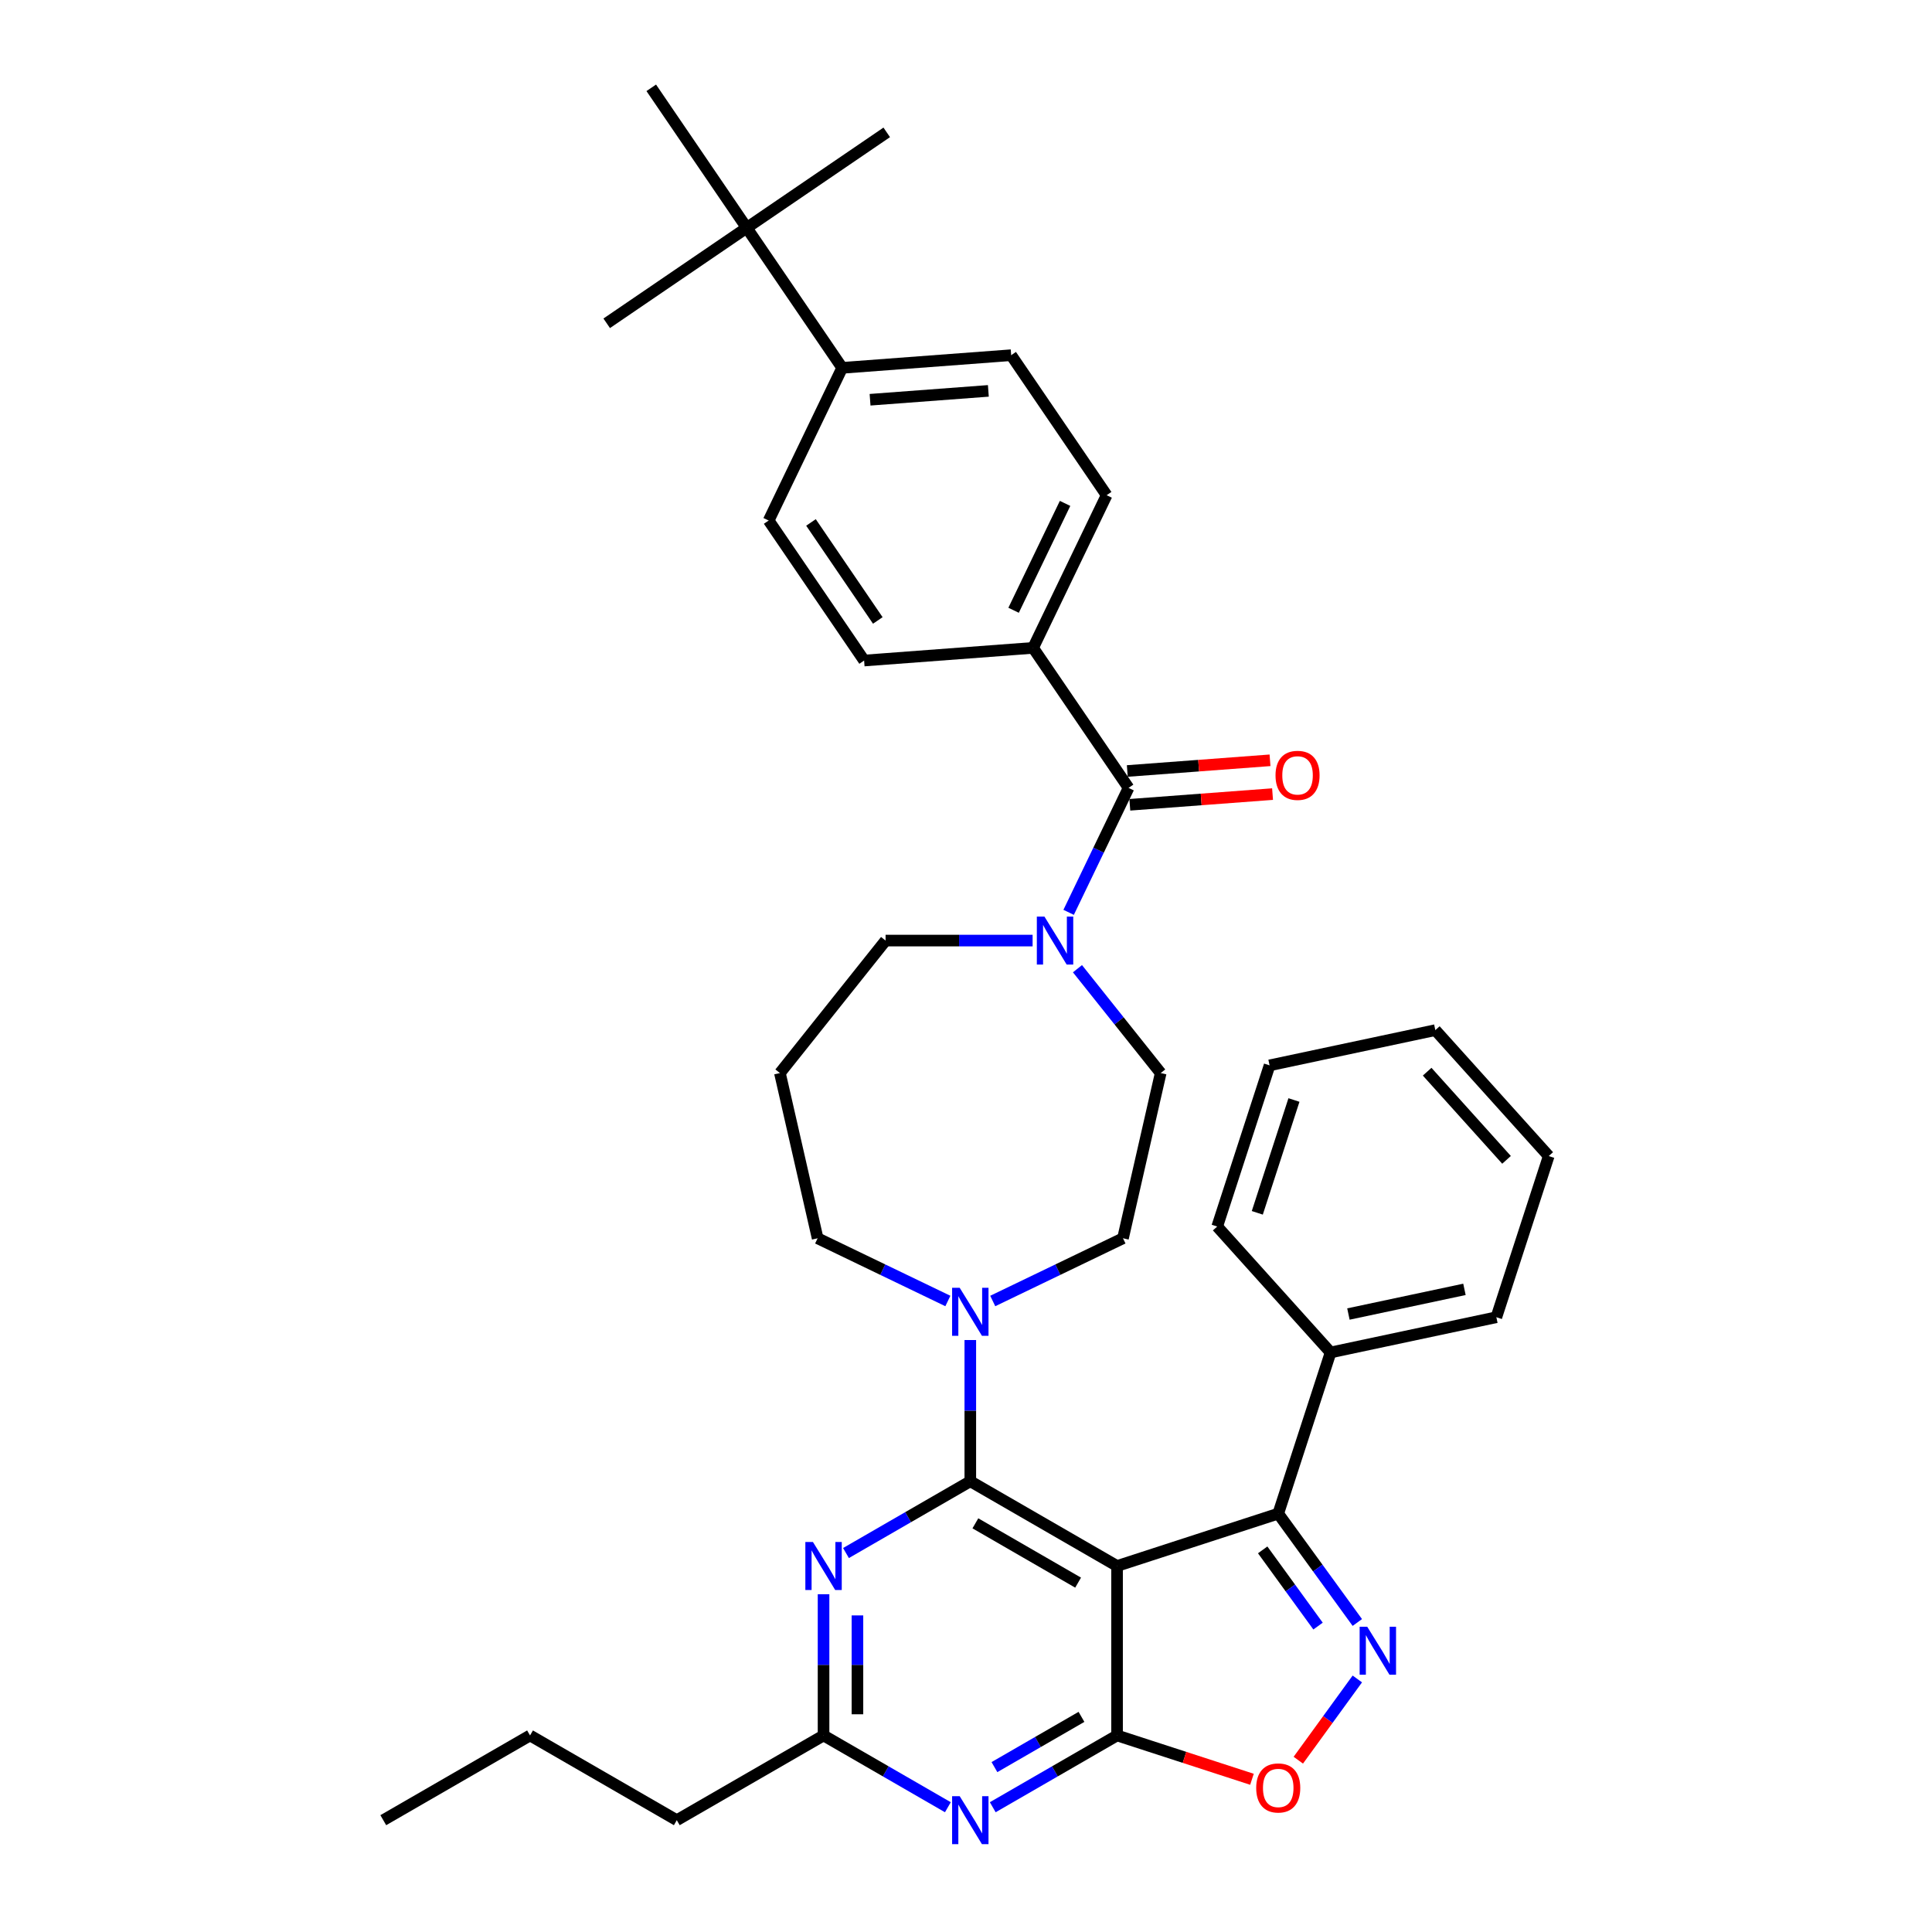 <?xml version='1.0' encoding='iso-8859-1'?>
<svg version='1.1' baseProfile='full'
              xmlns='http://www.w3.org/2000/svg'
                      xmlns:rdkit='http://www.rdkit.org/xml'
                      xmlns:xlink='http://www.w3.org/1999/xlink'
                  xml:space='preserve'
width='1000px' height='1000px' viewBox='0 0 1000 1000'>
<!-- END OF HEADER -->
<rect style='opacity:1.0;fill:#FFFFFF;stroke:none' width='1000' height='1000' x='0' y='0'> </rect>
<path class='bond-0' d='M 534.733,335.341 L 447.265,341.896' style='fill:none;fill-rule:evenodd;stroke:#000000;stroke-width:6px;stroke-linecap:butt;stroke-linejoin:miter;stroke-opacity:1' />
<path class='bond-1' d='M 534.733,335.341 L 572.79,256.315' style='fill:none;fill-rule:evenodd;stroke:#000000;stroke-width:6px;stroke-linecap:butt;stroke-linejoin:miter;stroke-opacity:1' />
<path class='bond-1' d='M 524.636,315.876 L 551.276,260.557' style='fill:none;fill-rule:evenodd;stroke:#000000;stroke-width:6px;stroke-linecap:butt;stroke-linejoin:miter;stroke-opacity:1' />
<path class='bond-2' d='M 534.733,335.341 L 584.143,407.813' style='fill:none;fill-rule:evenodd;stroke:#000000;stroke-width:6px;stroke-linecap:butt;stroke-linejoin:miter;stroke-opacity:1' />
<path class='bond-3' d='M 534.473,486.84 L 496.423,486.84' style='fill:none;fill-rule:evenodd;stroke:#0000FF;stroke-width:6px;stroke-linecap:butt;stroke-linejoin:miter;stroke-opacity:1' />
<path class='bond-3' d='M 496.423,486.84 L 458.373,486.84' style='fill:none;fill-rule:evenodd;stroke:#000000;stroke-width:6px;stroke-linecap:butt;stroke-linejoin:miter;stroke-opacity:1' />
<path class='bond-4' d='M 553.123,472.227 L 568.633,440.02' style='fill:none;fill-rule:evenodd;stroke:#0000FF;stroke-width:6px;stroke-linecap:butt;stroke-linejoin:miter;stroke-opacity:1' />
<path class='bond-4' d='M 568.633,440.02 L 584.143,407.813' style='fill:none;fill-rule:evenodd;stroke:#000000;stroke-width:6px;stroke-linecap:butt;stroke-linejoin:miter;stroke-opacity:1' />
<path class='bond-5' d='M 557.699,501.402 L 579.237,528.409' style='fill:none;fill-rule:evenodd;stroke:#0000FF;stroke-width:6px;stroke-linecap:butt;stroke-linejoin:miter;stroke-opacity:1' />
<path class='bond-5' d='M 579.237,528.409 L 600.774,555.416' style='fill:none;fill-rule:evenodd;stroke:#000000;stroke-width:6px;stroke-linecap:butt;stroke-linejoin:miter;stroke-opacity:1' />
<path class='bond-6' d='M 584.799,416.56 L 621.735,413.792' style='fill:none;fill-rule:evenodd;stroke:#000000;stroke-width:6px;stroke-linecap:butt;stroke-linejoin:miter;stroke-opacity:1' />
<path class='bond-6' d='M 621.735,413.792 L 658.671,411.024' style='fill:none;fill-rule:evenodd;stroke:#FF0000;stroke-width:6px;stroke-linecap:butt;stroke-linejoin:miter;stroke-opacity:1' />
<path class='bond-6' d='M 583.488,399.066 L 620.424,396.298' style='fill:none;fill-rule:evenodd;stroke:#000000;stroke-width:6px;stroke-linecap:butt;stroke-linejoin:miter;stroke-opacity:1' />
<path class='bond-6' d='M 620.424,396.298 L 657.36,393.53' style='fill:none;fill-rule:evenodd;stroke:#FF0000;stroke-width:6px;stroke-linecap:butt;stroke-linejoin:miter;stroke-opacity:1' />
<path class='bond-7' d='M 386.502,117.926 L 435.912,190.398' style='fill:none;fill-rule:evenodd;stroke:#000000;stroke-width:6px;stroke-linecap:butt;stroke-linejoin:miter;stroke-opacity:1' />
<path class='bond-8' d='M 386.502,117.926 L 458.973,68.516' style='fill:none;fill-rule:evenodd;stroke:#000000;stroke-width:6px;stroke-linecap:butt;stroke-linejoin:miter;stroke-opacity:1' />
<path class='bond-9' d='M 386.502,117.926 L 314.03,167.337' style='fill:none;fill-rule:evenodd;stroke:#000000;stroke-width:6px;stroke-linecap:butt;stroke-linejoin:miter;stroke-opacity:1' />
<path class='bond-10' d='M 386.502,117.926 L 337.091,45.455' style='fill:none;fill-rule:evenodd;stroke:#000000;stroke-width:6px;stroke-linecap:butt;stroke-linejoin:miter;stroke-opacity:1' />
<path class='bond-11' d='M 435.912,190.398 L 523.38,183.843' style='fill:none;fill-rule:evenodd;stroke:#000000;stroke-width:6px;stroke-linecap:butt;stroke-linejoin:miter;stroke-opacity:1' />
<path class='bond-11' d='M 450.343,206.908 L 511.57,202.32' style='fill:none;fill-rule:evenodd;stroke:#000000;stroke-width:6px;stroke-linecap:butt;stroke-linejoin:miter;stroke-opacity:1' />
<path class='bond-12' d='M 435.912,190.398 L 397.855,269.424' style='fill:none;fill-rule:evenodd;stroke:#000000;stroke-width:6px;stroke-linecap:butt;stroke-linejoin:miter;stroke-opacity:1' />
<path class='bond-13' d='M 513.843,935.42 L 546.017,916.845' style='fill:none;fill-rule:evenodd;stroke:#0000FF;stroke-width:6px;stroke-linecap:butt;stroke-linejoin:miter;stroke-opacity:1' />
<path class='bond-13' d='M 546.017,916.845 L 578.191,898.269' style='fill:none;fill-rule:evenodd;stroke:#000000;stroke-width:6px;stroke-linecap:butt;stroke-linejoin:miter;stroke-opacity:1' />
<path class='bond-13' d='M 514.724,914.655 L 537.246,901.652' style='fill:none;fill-rule:evenodd;stroke:#0000FF;stroke-width:6px;stroke-linecap:butt;stroke-linejoin:miter;stroke-opacity:1' />
<path class='bond-13' d='M 537.246,901.652 L 559.768,888.649' style='fill:none;fill-rule:evenodd;stroke:#000000;stroke-width:6px;stroke-linecap:butt;stroke-linejoin:miter;stroke-opacity:1' />
<path class='bond-14' d='M 490.616,935.42 L 458.442,916.845' style='fill:none;fill-rule:evenodd;stroke:#0000FF;stroke-width:6px;stroke-linecap:butt;stroke-linejoin:miter;stroke-opacity:1' />
<path class='bond-14' d='M 458.442,916.845 L 426.268,898.269' style='fill:none;fill-rule:evenodd;stroke:#000000;stroke-width:6px;stroke-linecap:butt;stroke-linejoin:miter;stroke-opacity:1' />
<path class='bond-15' d='M 426.268,898.269 L 350.307,942.125' style='fill:none;fill-rule:evenodd;stroke:#000000;stroke-width:6px;stroke-linecap:butt;stroke-linejoin:miter;stroke-opacity:1' />
<path class='bond-16' d='M 426.268,898.269 L 426.268,861.719' style='fill:none;fill-rule:evenodd;stroke:#000000;stroke-width:6px;stroke-linecap:butt;stroke-linejoin:miter;stroke-opacity:1' />
<path class='bond-16' d='M 426.268,861.719 L 426.268,825.169' style='fill:none;fill-rule:evenodd;stroke:#0000FF;stroke-width:6px;stroke-linecap:butt;stroke-linejoin:miter;stroke-opacity:1' />
<path class='bond-16' d='M 443.811,887.304 L 443.811,861.719' style='fill:none;fill-rule:evenodd;stroke:#000000;stroke-width:6px;stroke-linecap:butt;stroke-linejoin:miter;stroke-opacity:1' />
<path class='bond-16' d='M 443.811,861.719 L 443.811,836.134' style='fill:none;fill-rule:evenodd;stroke:#0000FF;stroke-width:6px;stroke-linecap:butt;stroke-linejoin:miter;stroke-opacity:1' />
<path class='bond-17' d='M 437.881,803.851 L 470.055,785.276' style='fill:none;fill-rule:evenodd;stroke:#0000FF;stroke-width:6px;stroke-linecap:butt;stroke-linejoin:miter;stroke-opacity:1' />
<path class='bond-17' d='M 470.055,785.276 L 502.23,766.7' style='fill:none;fill-rule:evenodd;stroke:#000000;stroke-width:6px;stroke-linecap:butt;stroke-linejoin:miter;stroke-opacity:1' />
<path class='bond-18' d='M 502.23,766.7 L 578.191,810.556' style='fill:none;fill-rule:evenodd;stroke:#000000;stroke-width:6px;stroke-linecap:butt;stroke-linejoin:miter;stroke-opacity:1' />
<path class='bond-18' d='M 504.853,788.471 L 558.026,819.17' style='fill:none;fill-rule:evenodd;stroke:#000000;stroke-width:6px;stroke-linecap:butt;stroke-linejoin:miter;stroke-opacity:1' />
<path class='bond-19' d='M 502.23,766.7 L 502.23,730.15' style='fill:none;fill-rule:evenodd;stroke:#000000;stroke-width:6px;stroke-linecap:butt;stroke-linejoin:miter;stroke-opacity:1' />
<path class='bond-19' d='M 502.23,730.15 L 502.23,693.6' style='fill:none;fill-rule:evenodd;stroke:#0000FF;stroke-width:6px;stroke-linecap:butt;stroke-linejoin:miter;stroke-opacity:1' />
<path class='bond-20' d='M 578.191,898.269 L 578.191,810.556' style='fill:none;fill-rule:evenodd;stroke:#000000;stroke-width:6px;stroke-linecap:butt;stroke-linejoin:miter;stroke-opacity:1' />
<path class='bond-21' d='M 578.191,898.269 L 613.103,909.613' style='fill:none;fill-rule:evenodd;stroke:#000000;stroke-width:6px;stroke-linecap:butt;stroke-linejoin:miter;stroke-opacity:1' />
<path class='bond-21' d='M 613.103,909.613 L 648.015,920.956' style='fill:none;fill-rule:evenodd;stroke:#FF0000;stroke-width:6px;stroke-linecap:butt;stroke-linejoin:miter;stroke-opacity:1' />
<path class='bond-22' d='M 578.191,810.556 L 661.611,783.451' style='fill:none;fill-rule:evenodd;stroke:#000000;stroke-width:6px;stroke-linecap:butt;stroke-linejoin:miter;stroke-opacity:1' />
<path class='bond-23' d='M 661.611,783.451 L 682.081,811.625' style='fill:none;fill-rule:evenodd;stroke:#000000;stroke-width:6px;stroke-linecap:butt;stroke-linejoin:miter;stroke-opacity:1' />
<path class='bond-23' d='M 682.081,811.625 L 702.55,839.8' style='fill:none;fill-rule:evenodd;stroke:#0000FF;stroke-width:6px;stroke-linecap:butt;stroke-linejoin:miter;stroke-opacity:1' />
<path class='bond-23' d='M 653.56,802.215 L 667.888,821.937' style='fill:none;fill-rule:evenodd;stroke:#000000;stroke-width:6px;stroke-linecap:butt;stroke-linejoin:miter;stroke-opacity:1' />
<path class='bond-23' d='M 667.888,821.937 L 682.217,841.659' style='fill:none;fill-rule:evenodd;stroke:#0000FF;stroke-width:6px;stroke-linecap:butt;stroke-linejoin:miter;stroke-opacity:1' />
<path class='bond-24' d='M 661.611,783.451 L 688.716,700.032' style='fill:none;fill-rule:evenodd;stroke:#000000;stroke-width:6px;stroke-linecap:butt;stroke-linejoin:miter;stroke-opacity:1' />
<path class='bond-25' d='M 702.55,869.025 L 687.276,890.049' style='fill:none;fill-rule:evenodd;stroke:#0000FF;stroke-width:6px;stroke-linecap:butt;stroke-linejoin:miter;stroke-opacity:1' />
<path class='bond-25' d='M 687.276,890.049 L 672.002,911.072' style='fill:none;fill-rule:evenodd;stroke:#FF0000;stroke-width:6px;stroke-linecap:butt;stroke-linejoin:miter;stroke-opacity:1' />
<path class='bond-26' d='M 490.616,673.394 L 456.91,657.162' style='fill:none;fill-rule:evenodd;stroke:#0000FF;stroke-width:6px;stroke-linecap:butt;stroke-linejoin:miter;stroke-opacity:1' />
<path class='bond-26' d='M 456.91,657.162 L 423.203,640.93' style='fill:none;fill-rule:evenodd;stroke:#000000;stroke-width:6px;stroke-linecap:butt;stroke-linejoin:miter;stroke-opacity:1' />
<path class='bond-27' d='M 513.843,673.394 L 547.549,657.162' style='fill:none;fill-rule:evenodd;stroke:#0000FF;stroke-width:6px;stroke-linecap:butt;stroke-linejoin:miter;stroke-opacity:1' />
<path class='bond-27' d='M 547.549,657.162 L 581.256,640.93' style='fill:none;fill-rule:evenodd;stroke:#000000;stroke-width:6px;stroke-linecap:butt;stroke-linejoin:miter;stroke-opacity:1' />
<path class='bond-28' d='M 403.685,555.416 L 423.203,640.93' style='fill:none;fill-rule:evenodd;stroke:#000000;stroke-width:6px;stroke-linecap:butt;stroke-linejoin:miter;stroke-opacity:1' />
<path class='bond-29' d='M 403.685,555.416 L 458.373,486.84' style='fill:none;fill-rule:evenodd;stroke:#000000;stroke-width:6px;stroke-linecap:butt;stroke-linejoin:miter;stroke-opacity:1' />
<path class='bond-30' d='M 350.307,942.125 L 274.345,898.269' style='fill:none;fill-rule:evenodd;stroke:#000000;stroke-width:6px;stroke-linecap:butt;stroke-linejoin:miter;stroke-opacity:1' />
<path class='bond-31' d='M 274.345,898.269 L 198.384,942.125' style='fill:none;fill-rule:evenodd;stroke:#000000;stroke-width:6px;stroke-linecap:butt;stroke-linejoin:miter;stroke-opacity:1' />
<path class='bond-32' d='M 688.716,700.032 L 774.512,681.795' style='fill:none;fill-rule:evenodd;stroke:#000000;stroke-width:6px;stroke-linecap:butt;stroke-linejoin:miter;stroke-opacity:1' />
<path class='bond-32' d='M 697.938,680.137 L 757.995,667.371' style='fill:none;fill-rule:evenodd;stroke:#000000;stroke-width:6px;stroke-linecap:butt;stroke-linejoin:miter;stroke-opacity:1' />
<path class='bond-33' d='M 688.716,700.032 L 630.024,634.848' style='fill:none;fill-rule:evenodd;stroke:#000000;stroke-width:6px;stroke-linecap:butt;stroke-linejoin:miter;stroke-opacity:1' />
<path class='bond-34' d='M 774.512,681.795 L 801.616,598.375' style='fill:none;fill-rule:evenodd;stroke:#000000;stroke-width:6px;stroke-linecap:butt;stroke-linejoin:miter;stroke-opacity:1' />
<path class='bond-35' d='M 801.616,598.375 L 742.925,533.192' style='fill:none;fill-rule:evenodd;stroke:#000000;stroke-width:6px;stroke-linecap:butt;stroke-linejoin:miter;stroke-opacity:1' />
<path class='bond-35' d='M 779.776,600.336 L 738.692,554.708' style='fill:none;fill-rule:evenodd;stroke:#000000;stroke-width:6px;stroke-linecap:butt;stroke-linejoin:miter;stroke-opacity:1' />
<path class='bond-36' d='M 742.925,533.192 L 657.129,551.428' style='fill:none;fill-rule:evenodd;stroke:#000000;stroke-width:6px;stroke-linecap:butt;stroke-linejoin:miter;stroke-opacity:1' />
<path class='bond-37' d='M 657.129,551.428 L 630.024,634.848' style='fill:none;fill-rule:evenodd;stroke:#000000;stroke-width:6px;stroke-linecap:butt;stroke-linejoin:miter;stroke-opacity:1' />
<path class='bond-37' d='M 669.747,569.362 L 650.774,627.756' style='fill:none;fill-rule:evenodd;stroke:#000000;stroke-width:6px;stroke-linecap:butt;stroke-linejoin:miter;stroke-opacity:1' />
<path class='bond-38' d='M 581.256,640.93 L 600.774,555.416' style='fill:none;fill-rule:evenodd;stroke:#000000;stroke-width:6px;stroke-linecap:butt;stroke-linejoin:miter;stroke-opacity:1' />
<path class='bond-39' d='M 447.265,341.896 L 397.855,269.424' style='fill:none;fill-rule:evenodd;stroke:#000000;stroke-width:6px;stroke-linecap:butt;stroke-linejoin:miter;stroke-opacity:1' />
<path class='bond-39' d='M 454.348,321.143 L 419.761,270.413' style='fill:none;fill-rule:evenodd;stroke:#000000;stroke-width:6px;stroke-linecap:butt;stroke-linejoin:miter;stroke-opacity:1' />
<path class='bond-40' d='M 572.79,256.315 L 523.38,183.843' style='fill:none;fill-rule:evenodd;stroke:#000000;stroke-width:6px;stroke-linecap:butt;stroke-linejoin:miter;stroke-opacity:1' />
<path  class='atom-1' d='M 540.595 474.419
L 548.735 487.576
Q 549.542 488.874, 550.84 491.225
Q 552.138 493.576, 552.208 493.716
L 552.208 474.419
L 555.506 474.419
L 555.506 499.26
L 552.103 499.26
L 543.367 484.875
Q 542.349 483.191, 541.262 481.261
Q 540.209 479.331, 539.893 478.735
L 539.893 499.26
L 536.666 499.26
L 536.666 474.419
L 540.595 474.419
' fill='#0000FF'/>
<path  class='atom-3' d='M 660.208 401.328
Q 660.208 395.364, 663.155 392.031
Q 666.102 388.698, 671.611 388.698
Q 677.119 388.698, 680.066 392.031
Q 683.013 395.364, 683.013 401.328
Q 683.013 407.363, 680.031 410.801
Q 677.049 414.205, 671.611 414.205
Q 666.137 414.205, 663.155 410.801
Q 660.208 407.398, 660.208 401.328
M 671.611 411.398
Q 675.4 411.398, 677.435 408.872
Q 679.505 406.311, 679.505 401.328
Q 679.505 396.452, 677.435 393.996
Q 675.4 391.505, 671.611 391.505
Q 667.821 391.505, 665.751 393.961
Q 663.716 396.417, 663.716 401.328
Q 663.716 406.346, 665.751 408.872
Q 667.821 411.398, 671.611 411.398
' fill='#FF0000'/>
<path  class='atom-6' d='M 496.739 929.705
L 504.879 942.862
Q 505.685 944.16, 506.984 946.511
Q 508.282 948.862, 508.352 949.002
L 508.352 929.705
L 511.65 929.705
L 511.65 954.545
L 508.247 954.545
L 499.51 940.161
Q 498.493 938.476, 497.405 936.547
Q 496.353 934.617, 496.037 934.021
L 496.037 954.545
L 492.809 954.545
L 492.809 929.705
L 496.739 929.705
' fill='#0000FF'/>
<path  class='atom-8' d='M 420.777 798.136
L 428.917 811.293
Q 429.724 812.591, 431.022 814.942
Q 432.32 817.292, 432.39 817.433
L 432.39 798.136
L 435.688 798.136
L 435.688 822.976
L 432.285 822.976
L 423.549 808.591
Q 422.532 806.907, 421.444 804.978
Q 420.391 803.048, 420.076 802.451
L 420.076 822.976
L 416.848 822.976
L 416.848 798.136
L 420.777 798.136
' fill='#0000FF'/>
<path  class='atom-13' d='M 707.676 841.992
L 715.816 855.149
Q 716.623 856.447, 717.921 858.798
Q 719.219 861.149, 719.29 861.289
L 719.29 841.992
L 722.588 841.992
L 722.588 866.833
L 719.184 866.833
L 710.448 852.448
Q 709.431 850.764, 708.343 848.834
Q 707.29 846.904, 706.975 846.308
L 706.975 866.833
L 703.747 866.833
L 703.747 841.992
L 707.676 841.992
' fill='#0000FF'/>
<path  class='atom-14' d='M 650.208 925.444
Q 650.208 919.479, 653.155 916.146
Q 656.103 912.813, 661.611 912.813
Q 667.119 912.813, 670.066 916.146
Q 673.014 919.479, 673.014 925.444
Q 673.014 931.478, 670.031 934.917
Q 667.049 938.32, 661.611 938.32
Q 656.138 938.32, 653.155 934.917
Q 650.208 931.514, 650.208 925.444
M 661.611 935.513
Q 665.4 935.513, 667.435 932.987
Q 669.505 930.426, 669.505 925.444
Q 669.505 920.567, 667.435 918.111
Q 665.4 915.62, 661.611 915.62
Q 657.822 915.62, 655.752 918.076
Q 653.717 920.532, 653.717 925.444
Q 653.717 930.461, 655.752 932.987
Q 657.822 935.513, 661.611 935.513
' fill='#FF0000'/>
<path  class='atom-15' d='M 496.739 666.567
L 504.879 679.724
Q 505.685 681.022, 506.984 683.373
Q 508.282 685.723, 508.352 685.864
L 508.352 666.567
L 511.65 666.567
L 511.65 691.407
L 508.247 691.407
L 499.51 677.022
Q 498.493 675.338, 497.405 673.408
Q 496.353 671.479, 496.037 670.882
L 496.037 691.407
L 492.809 691.407
L 492.809 666.567
L 496.739 666.567
' fill='#0000FF'/>
</svg>
